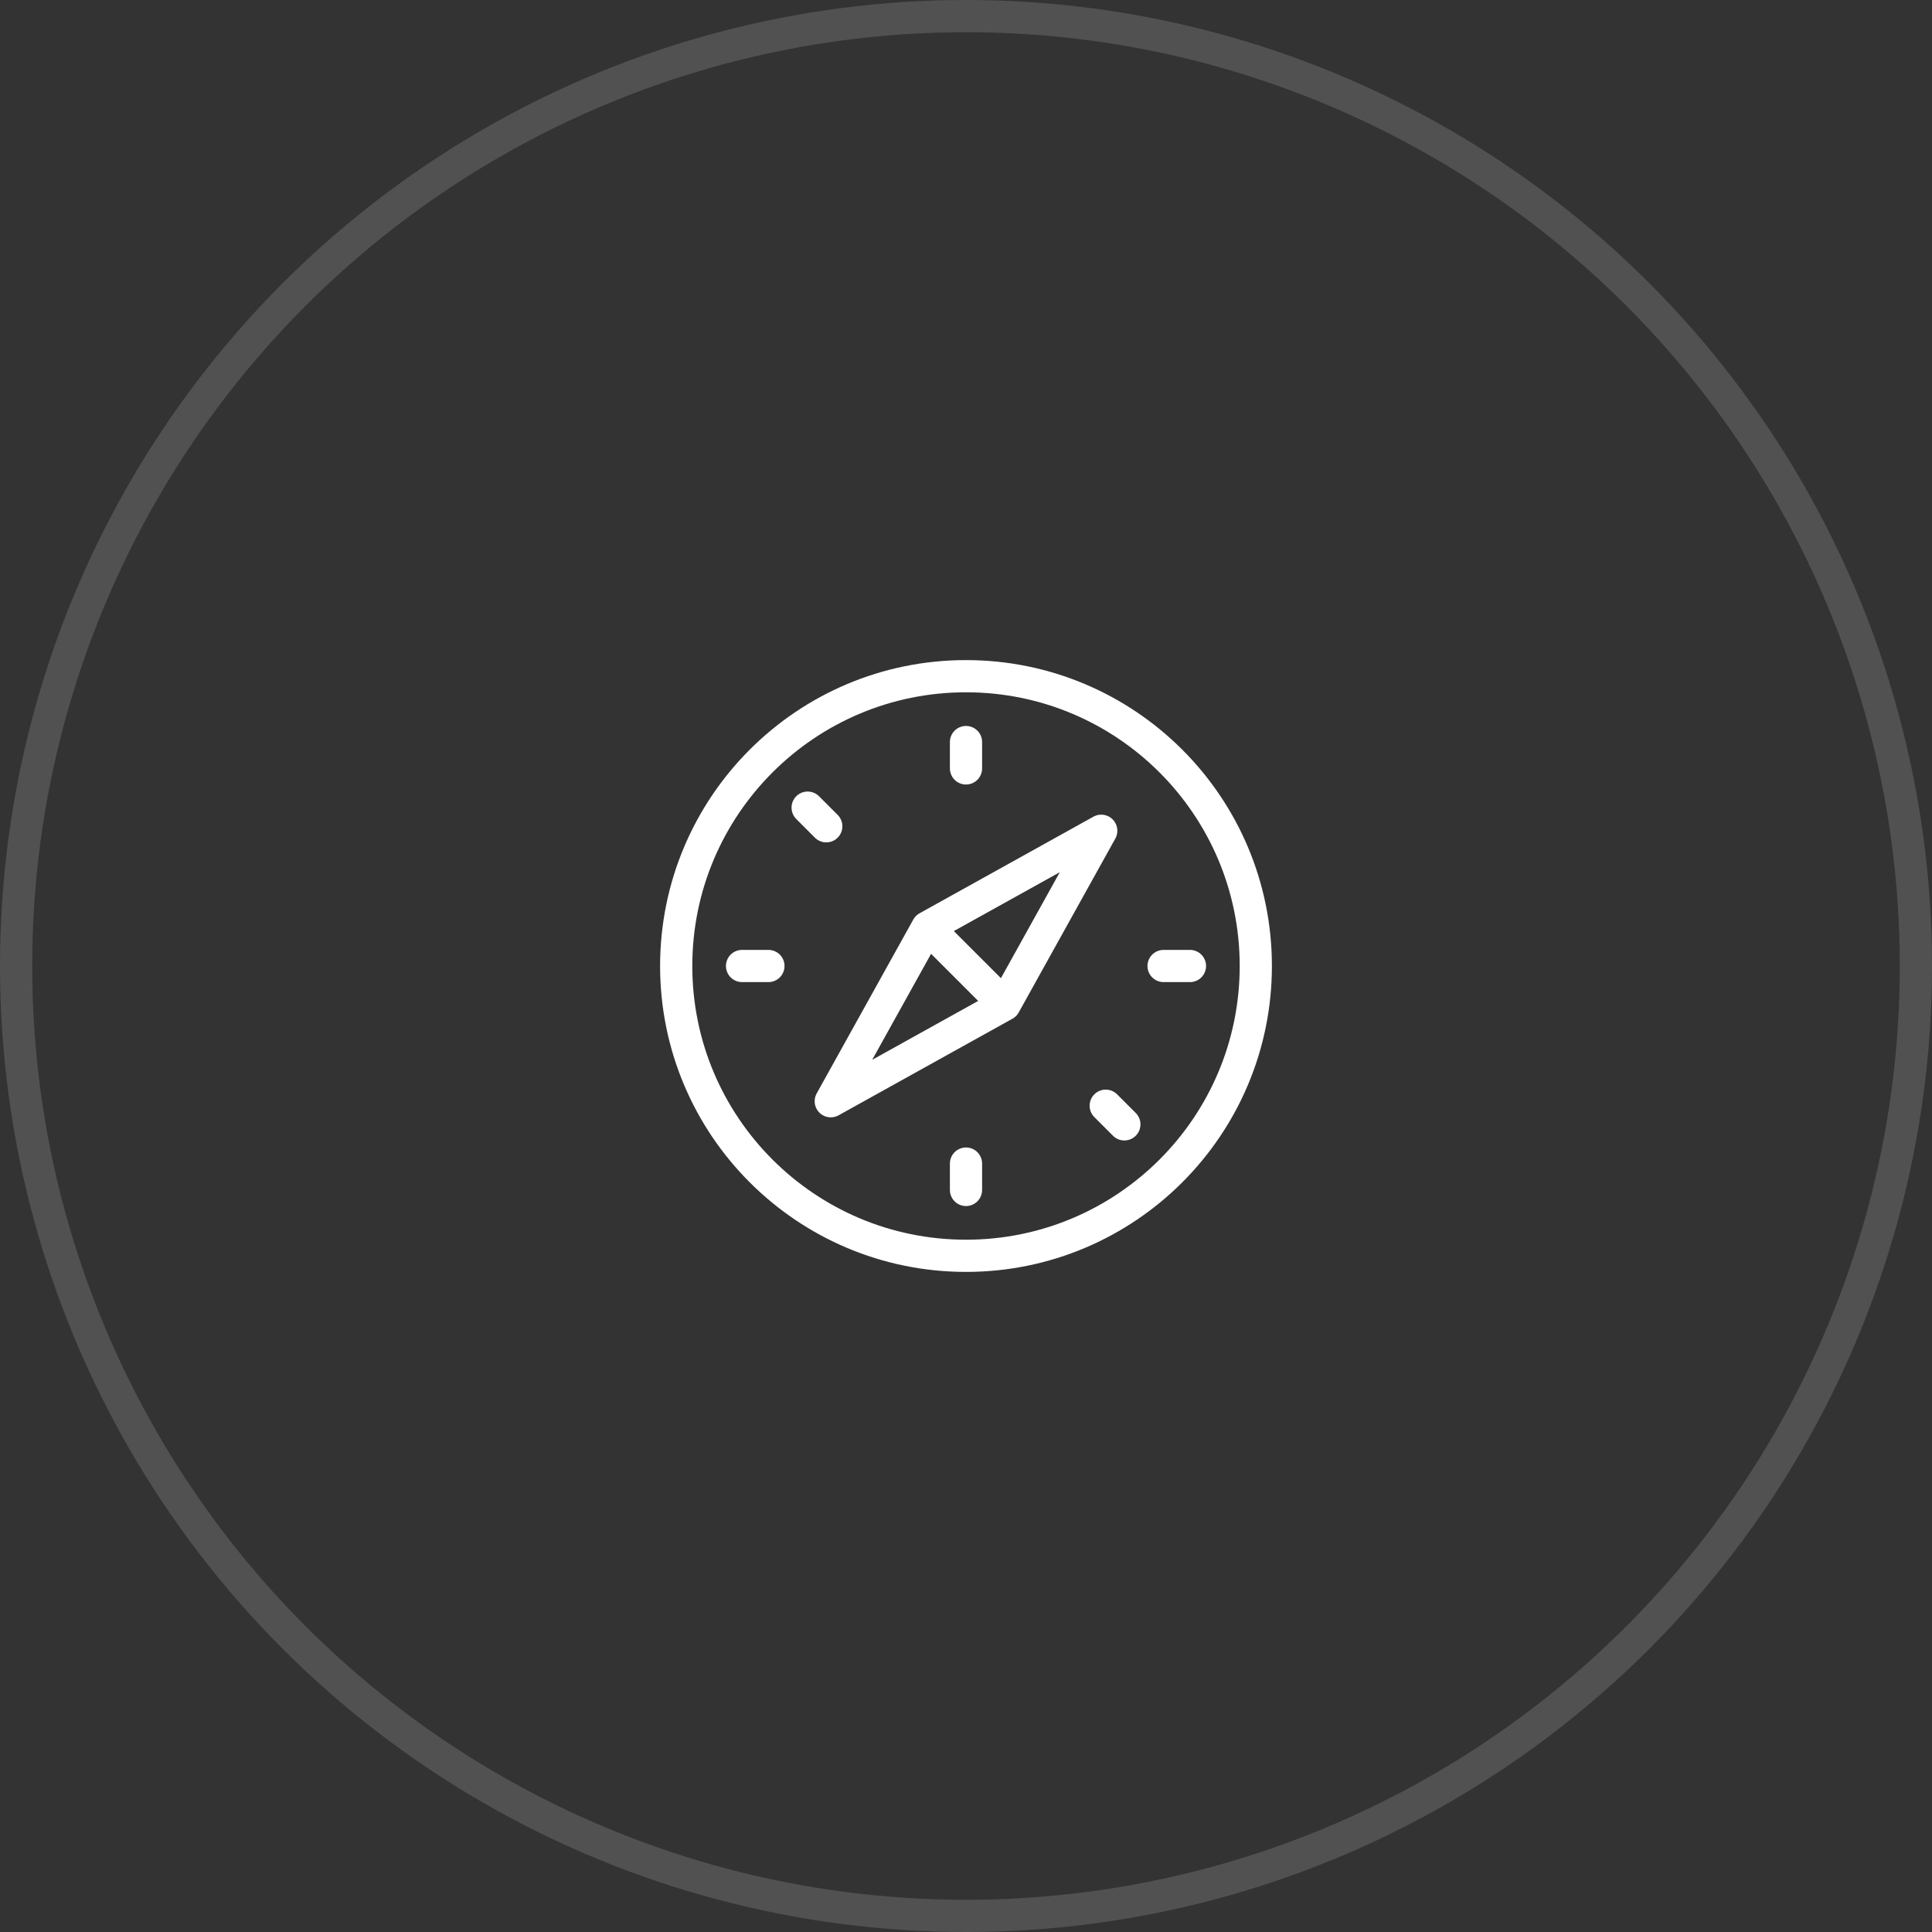 <svg width="60" height="60" viewBox="0 0 60 60" fill="none" xmlns="http://www.w3.org/2000/svg">
<rect x="0" y="0" width="60" height="60" fill="#333333" stroke="none"/>
<circle cx="30" cy="30" r="29.5" stroke="white" stroke-opacity="0.15"/>
<g clip-path="url(#clip0_732_525)">
<path d="M28.8 28.8L31.2 31.2" stroke="white" stroke-miterlimit="10"/>
<path d="M34.2 25.8L28.8 28.8L25.8 34.2L31.2 31.2L34.2 25.8Z" stroke="white" stroke-miterlimit="10" stroke-linecap="square" stroke-linejoin="round"/>
<path d="M30 39C34.971 39 39 34.971 39 30C39 25.029 34.971 21 30 21C25.029 21 21 25.029 21 30C21 34.971 25.029 39 30 39Z" stroke="white" stroke-miterlimit="10" stroke-linecap="square"/>
<path d="M30 23.045V23.864" stroke="white" stroke-miterlimit="10" stroke-linecap="round"/>
<path d="M36.955 30H36.136" stroke="white" stroke-miterlimit="10" stroke-linecap="round"/>
<path d="M34.918 34.918L34.339 34.339" stroke="white" stroke-miterlimit="10" stroke-linecap="round"/>
<path d="M30 36.955V36.136" stroke="white" stroke-miterlimit="10" stroke-linecap="round"/>
<path d="M23.045 30H23.864" stroke="white" stroke-miterlimit="10" stroke-linecap="round"/>
<path d="M25.082 25.082L25.661 25.661" stroke="white" stroke-miterlimit="10" stroke-linecap="round"/>
</g>
<defs>
<clipPath id="clip0_732_525">
<rect width="20" height="20" fill="white" transform="translate(20 20)"/>
</clipPath>
</defs>
</svg>
